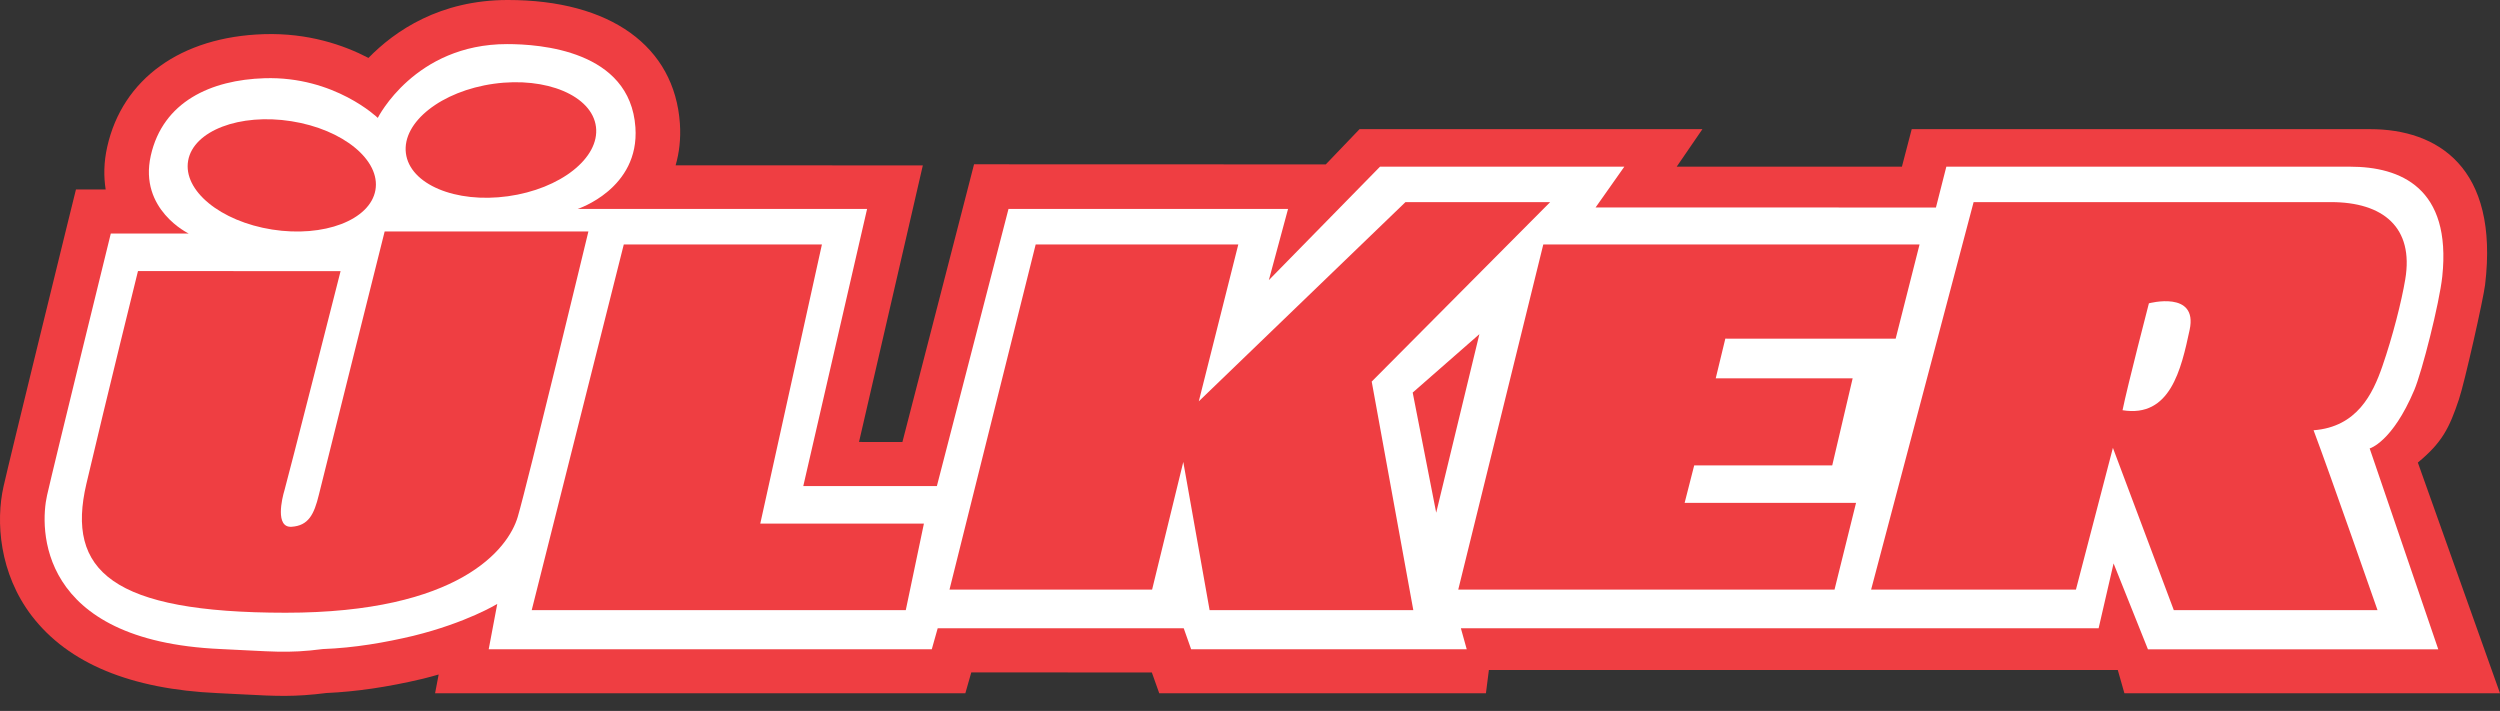 <?xml version="1.0" encoding="utf-8"?>
<!-- Generator: Adobe Illustrator 16.0.0, SVG Export Plug-In . SVG Version: 6.00 Build 0)  -->
<!DOCTYPE svg PUBLIC "-//W3C//DTD SVG 1.1//EN" "http://www.w3.org/Graphics/SVG/1.1/DTD/svg11.dtd">
<svg version="1.1" id="Layer_1" xmlns="http://www.w3.org/2000/svg" xmlns:xlink="http://www.w3.org/1999/xlink" x="0px" y="0px"
	 width="800px" height="227.5px" viewBox="-312.127 -175.376 800 227.5" enable-background="new -312.127 -175.376 800 227.5"
	 xml:space="preserve">
<rect x="-312.127" y="-175.376" width="800" height="227.5" fill="#333333" stroke="none"/>
<g>
	<path fill="#EF3E42" d="M299.621-134.047c0,0-2.303,8.908-3.134,12.01h-72.073l8.233-12.01H122.927l-10.802,11.279l-112.557-0.035
		l-2.792,10.861l-20.129,78.004l-13.887-0.009l16.501-71.485l3.917-17.02l-79.105-0.018c1.151-4.007,1.703-8.446,1.369-13.377
		c-1.716-24.75-22.289-39.526-55.056-39.53c-21.707-0.004-36.09,9.823-44.605,18.538c-7.973-4.153-19.319-8.05-33.48-7.602
		c-26.508,0.827-45.245,14.306-50.119,36.073c-1.111,4.962-1.147,9.493-0.491,13.619h-9.509l-2.718,11.007
		c-0.738,3.009-18.139,73.79-20.458,84.035c-2.507,11.077-1.425,27.798,9.091,41.483c11.622,15.124,31.613,23.412,59.437,24.647
		l8.502,0.428c10.289,0.541,16.043,0.831,26.294-0.463c9.496-0.422,19.595-1.891,30.864-4.562c1.783-0.431,3.414-0.893,5.05-1.363
		l-1.142,6H-3.214l1.898-6.669L56.46,39.81l2.37,6.66h104.537l0.947-7.443h201.25l2.116,7.443h120.193l-26.29-73.826
		c7.797-6.454,10.047-11.006,13.132-20.174c1.876-5.591,7.846-32.25,8.379-36.67c4.548-37.7-15.261-49.85-36.803-49.85h-146.67
		V-134.047z"/>
	<path fill="#FFFFFF" d="M439.903-122.037c16.097,0,32.509,6.722,29.495,35.162c-0.902,8.499-6.473,30.433-8.962,36.332
		c-7.06,16.699-14.27,18.666-14.27,18.666l21.955,64.283h-92.907L364.217,4.916l-4.788,20.759H155.355l1.872,6.722H69.041
		l-2.374-6.722h-78.732l-1.894,6.722h-141.785l2.743-14.521c0,0-9.717,5.992-26.89,10.223c-8.944,2.121-18.762,3.854-28.921,4.224
		c-11.571,1.495-16.292,0.722-32.776-0.009c-58.816-2.604-57.796-38.941-55.48-49.182c2.312-10.22,20.397-83.772,20.397-83.772
		l24.94,0.004c0,0-16.023-7.646-12.145-24.93c3.87-17.275,19.25-24.248,36.381-24.775c22.458-0.708,36.261,12.695,36.261,12.695
		s11.809-23.627,41.375-23.618c10.429,0.004,39.359,1.944,41.066,26.632c1.369,19.673-18.484,26.117-18.484,26.117h92.619
		l-20.418,88.681l42.747,0.009l22.92-88.685h89.458l-6.144,22.77l35.581-36.306h78.176l-9.197,13.052l108.907,0.026l3.329-13.078
		h129.195v0.009H439.903z"/>
	<polygon fill="#EF3E42" points="-68.837,-7.833 -16.475,-7.833 -22.276,19.859 -141.976,19.859 -112.517,-97.143 -49.113,-97.143 	
		"/>
	<path fill="#EF3E42" d="M-123.839-101.305c0,0-19.582,81.102-22.613,91.334s-18.706,30.679-74.273,30.67
		c-55.572-0.018-70.288-13.421-63.755-41.272c6.546-27.868,16.505-68.059,16.505-68.059l64.833,0.018
		c0,0-17.206,67.702-17.966,70.166c-0.756,2.472-3.054,11.992,2.285,11.64c5.359-0.352,7.197-3.876,8.731-10.228
		c1.534-6.343,21.058-84.278,21.058-84.278L-123.839-101.305L-123.839-101.305z"/>
	<path fill="#EF3E42" d="M-251.921-123.973c1.703-9.568,16.492-15.217,33.038-12.612c16.543,2.613,28.584,12.48,26.89,22.053
		c-1.707,9.572-16.501,15.216-33.047,12.612C-241.579-104.533-253.615-114.4-251.921-123.973L-251.921-123.973z"/>
	<path fill="#EF3E42" d="M-182.242-126.361c-1.234-9.938,11.38-19.88,28.17-22.216c16.799-2.322,31.411,3.85,32.656,13.787
		c1.236,9.941-11.38,19.884-28.175,22.215C-166.386-110.252-181.004-116.42-182.242-126.361L-182.242-126.361z"/>
	<polygon fill="#EF3E42" points="226.957,-14.467 281.804,-14.453 274.923,13.287 154.516,13.287 181.726,-97.143 302.128,-97.143 
		294.482,-66.992 239.978,-67.014 236.906,-54.313 280.72,-54.309 274.185,-26.441 230.016,-26.45 	"/>
	<polygon fill="#EF3E42" points="126.821,-53.275 140.131,19.859 74.944,19.859 66.524,-27.55 56.549,13.287 -8.287,13.287 
		19.288,-97.143 84.128,-97.143 71.485,-46.949 137.623,-110.701 183.926,-110.701 	"/>
	<path fill="#EF3E42" d="M433.777-110.701c-16.745-0.009-114.348,0-114.348,0L286.632,13.287h65.542l11.829-45.35l19.484,51.922
		h65.187c0,0-15.017-43.089-20.457-57.553c13.909-1.047,18.954-11.64,22.013-20.473c3.321-9.599,6.148-20.772,7.326-27.829
		C460.343-102.571,450.519-110.701,433.777-110.701L433.777-110.701z M388.563-69.842c-2.725,12.696-6.196,28.216-21.479,25.739
		c1.573-7.764,8.438-34.211,8.438-34.211S391.267-82.538,388.563-69.842L388.563-69.842z"/>
	<polygon fill="#EF3E42" points="147.456,-11.313 161.277,-68.443 139.935,-49.756 	"/>
</g>
</svg>
